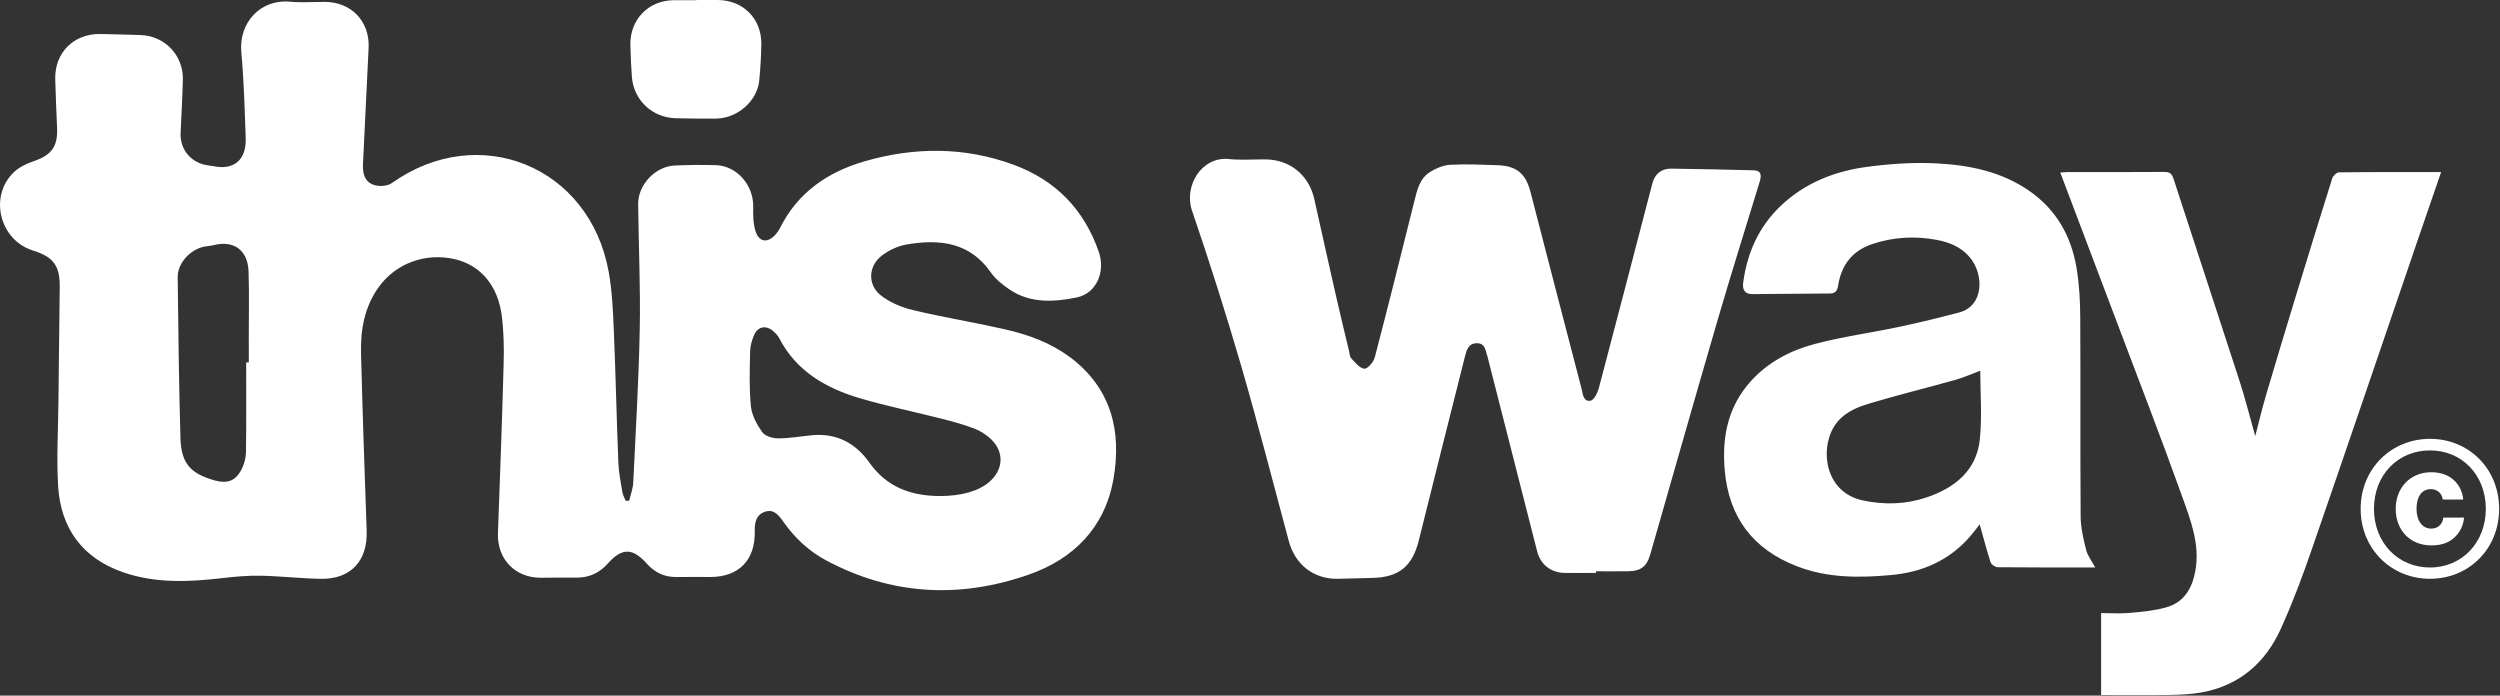 <svg width="1222" height="340" viewBox="0 0 1222 340" fill="none" xmlns="http://www.w3.org/2000/svg">
<rect x="0" y="0" width="1222" height="340" fill="#333333" stroke="none"/>
<g clip-path="url(#clip0_4151_39)">
<path d="M522.79 174.46C513.35 167.41 502.38 163.5 491.04 160.93C476.14 157.55 461.02 155.09 446.16 151.55C440.7 150.25 435.05 147.86 430.65 144.46C423.93 139.26 424.34 129.99 431.13 124.87C434.55 122.29 438.91 120.23 443.11 119.51C459.13 116.77 473.93 118.26 484.36 133.21C486.67 136.52 490.13 139.25 493.53 141.55C503.66 148.38 515.22 147.64 526.22 145.42C536.01 143.44 540.42 132.75 537.11 123.17C529.91 102.34 515.94 88.04 495.31 80.48C471.33 71.69 446.94 71.82 422.64 78.84C404.57 84.06 389.91 94.11 381.24 111.5C380.72 112.55 380.02 113.55 379.26 114.44C375.31 119.01 370.99 118.53 369.25 112.85C368.12 109.14 368.1 104.99 368.17 101.04C368.35 90.45 360.13 81.01 349.87 80.73C343.2 80.55 336.5 80.6 329.83 80.9C320.32 81.33 311.84 90.28 311.94 99.78C312.15 120.1 313.1 140.43 312.71 160.74C312.23 185.79 310.74 210.82 309.53 235.85C309.39 238.84 308.23 241.78 307.55 244.74C306.98 244.76 306.41 244.78 305.85 244.79C305.28 243.37 304.43 241.99 304.19 240.52C303.4 235.69 302.44 230.84 302.24 225.97C301.39 204.33 300.93 182.67 300.01 161.03C299.61 151.57 299.19 142 297.5 132.71C288.13 81.19 234.02 59.31 191.53 89.48C189.58 90.87 186.15 91.17 183.7 90.64C179.03 89.63 177.15 86.01 177.42 80.32C178.32 61.35 179.3 42.37 180.18 23.39C180.78 10.37 171.7 0.96 158.66 0.92C153.02 0.91 147.33 1.36 141.74 0.83C127.45 -0.52 116.6 10.96 117.96 25.65C119.24 39.53 119.61 53.5 120.1 67.44C120.48 78.24 114.33 83.35 104.13 81.19C103.41 81.04 102.66 80.96 101.93 80.87C93.69 79.9 87.95 73.33 88.28 65.13C88.63 56.38 89.19 47.64 89.38 38.88C89.64 26.98 80.49 17.49 68.69 17.13C62.16 16.93 55.63 16.74 49.1 16.62C36.11 16.38 26.72 25.69 27 38.62C27.18 46.63 27.59 54.64 27.9 62.64C28.26 71.84 25.07 75.91 16.22 78.88C12.81 80.02 9.25 81.8 6.69 84.27C-5.52 96.04 -0.15 117.38 16.08 122.44C26.09 125.56 29.29 129.86 29.19 140.18C28.99 159.03 28.75 177.87 28.56 196.72C28.42 210.37 27.59 224.06 28.42 237.65C29.68 258.28 40.34 272.82 60.1 279.7C76.03 285.24 92.5 284.49 108.99 282.54C115.14 281.81 121.38 281.28 127.56 281.41C137.31 281.61 147.03 282.76 156.77 282.93C171.45 283.19 179.75 274.15 179.23 259.43C178.21 230.51 177.19 201.59 176.47 172.66C176.18 161.23 178.12 150.17 184.98 140.51C193.33 128.76 207.91 123.34 222.36 126.7C234.76 129.58 243.36 139.48 245.26 154.27C246.25 162.03 246.4 169.97 246.18 177.8C245.43 205.39 244.41 232.98 243.4 260.56C242.94 273.23 251.68 282.44 264.38 282.4C270.17 282.38 275.96 282.25 281.75 282.33C287.96 282.42 292.95 280.07 297.06 275.48C304.03 267.69 309.18 267.7 316.18 275.52C320.08 279.88 324.81 282.13 330.69 282.05C336.18 281.98 341.68 282.01 347.17 282.03C361.1 282.07 369.23 273.77 368.92 259.74C368.83 255.64 369.45 251.74 373.79 250.19C378.18 248.62 380.6 251.77 382.82 254.92C388.37 262.82 395.29 269.35 403.77 273.89C435.72 290.99 469.11 292.69 502.87 280.87C524.82 273.19 540.07 257.86 544.24 234.2C548.41 210.53 543.11 189.56 522.81 174.41L522.79 174.46ZM121.61 166.48V177.15H120.33C120.33 191.82 120.45 206.49 120.23 221.16C120.19 224 119.31 227.06 117.99 229.59C115.12 235.1 111.06 236.53 105.05 234.86C93.11 231.53 88.56 226.55 88.2 214.14C87.45 187.92 87.16 161.68 86.85 135.45C86.77 128.48 93.35 121.53 100.39 120.46C101.71 120.26 103.05 120.18 104.33 119.85C114.23 117.3 121.14 122.19 121.49 132.68C121.87 143.93 121.59 155.21 121.59 166.47L121.61 166.48ZM483.45 235.67C478.16 240.15 469.77 242.49 459.07 242.47C445.13 242.32 433.42 238.1 424.91 226.06C418.41 216.86 409.2 211.7 397.4 212.71C391.69 213.2 385.99 214.27 380.28 214.28C377.62 214.28 373.9 213.12 372.52 211.17C369.9 207.46 367.48 202.93 367.04 198.53C366.15 189.71 366.48 180.76 366.65 171.86C366.7 169.13 367.51 166.27 368.61 163.75C370.48 159.49 374.51 158.82 378.04 161.93C379.14 162.9 380.22 164.03 380.88 165.31C389.31 181.54 403.82 189.8 420.46 194.7C433.67 198.59 447.22 201.34 460.59 204.74C465.9 206.09 471.21 207.55 476.31 209.51C479.27 210.65 482.17 212.51 484.46 214.72C491.03 221.04 490.46 229.73 483.45 235.67ZM330.34 57.8C336.86 57.95 343.38 58.01 349.9 57.97C360.35 57.92 370.14 49.42 371.11 39.42C371.68 33.53 372.06 27.59 372.14 21.67C372.32 9.11 363.24 0.04 350.72 0C347.31 0 343.9 0 340.49 0V0.09C336.78 0.09 333.08 0.07 329.38 0.09C316.98 0.19 307.86 9.55 308.13 22.01C308.24 27.19 308.48 32.38 308.86 37.55C309.71 48.95 318.82 57.53 330.33 57.79L330.34 57.8ZM856.97 83.24C843.62 82.92 830.28 82.58 816.93 82.43C812.05 82.38 808.9 84.98 807.65 89.75C798.95 123.02 790.36 156.32 781.55 189.56C780.91 191.97 779.13 195.61 777.43 195.88C773.82 196.46 773.68 192.36 773.02 189.82C764.64 157.82 756.38 125.8 748.09 93.78C745.77 84.84 741.28 81.07 732.1 80.76C724.39 80.5 716.64 80.13 708.95 80.54C705.61 80.72 702.05 82.2 699.14 83.98C693.92 87.17 692.69 92.88 691.31 98.42C684.97 123.89 678.62 149.36 671.97 174.75C671.38 177 668.42 180.39 666.88 180.23C664.59 179.99 662.43 177.2 660.53 175.19C659.72 174.33 659.68 172.7 659.37 171.41C657.17 162.2 654.93 152.99 652.83 143.76C649.31 128.28 645.88 112.78 642.42 97.29C639.79 85.55 630.51 78 618.54 77.91C612.6 77.86 606.61 78.36 600.73 77.75C587.28 76.34 578.55 90.98 582.66 102.98C591.26 128.1 599.3 153.43 606.71 178.92C614.95 207.27 622.27 235.88 629.94 264.39C633.08 276.06 642.13 283.12 653.95 282.92C659.59 282.82 665.23 282.62 670.87 282.48C683.81 282.18 690.37 276.8 693.5 264.21C700.94 234.3 708.45 204.41 716 174.52C716.8 171.36 717.64 167.78 721.88 167.76C726.17 167.74 726.09 171.64 727.14 174.43C727.19 174.57 727.2 174.72 727.23 174.87C735.27 206.41 743.31 237.95 751.36 269.49C753.03 276.03 758.15 279.99 764.98 280.05C770.02 280.1 775.07 280.05 780.11 280.05C780.11 279.78 780.11 279.51 780.11 279.24C785.45 279.24 790.79 279.32 796.13 279.22C802.11 279.11 804.97 276.82 806.63 271.05C817.63 232.73 828.5 194.38 839.67 156.11C846.22 133.69 853.24 111.41 860.06 89.07C860.97 86.09 861.31 83.33 856.97 83.22V83.24ZM1143.31 84.24C1142.16 84.25 1140.39 85.95 1139.99 87.2C1133.79 106.85 1127.74 126.56 1121.73 146.27C1116.96 161.93 1112.22 177.6 1107.59 193.3C1105.77 199.49 1104.29 205.78 1102.36 213.16C1099.6 203.41 1097.47 194.82 1094.75 186.42C1084.06 153.4 1073.15 120.46 1062.44 87.45C1061.62 84.92 1060.59 84.02 1057.88 84.04C1042.14 84.17 1026.4 84.1 1010.66 84.12C1009.55 84.12 1008.43 84.26 1007.07 84.35C1016.24 108.58 1025.3 132.45 1034.3 156.33C1045.11 184.98 1056.19 213.54 1066.52 242.37C1070.75 254.16 1075.5 266.15 1073.05 279.29C1071.46 287.82 1067.4 294.54 1058.72 296.92C1053.01 298.49 1046.97 299.07 1041.03 299.59C1036.38 300.01 1031.66 299.67 1027.03 299.67V339.75C1038.2 339.75 1049.04 339.88 1059.87 339.7C1065.29 339.61 1070.79 339.42 1076.11 338.46C1094.52 335.14 1107.24 324.08 1114.8 307.48C1120.57 294.81 1125.46 281.69 1130.01 268.52C1147.71 217.35 1165.12 166.07 1182.64 114.84C1186.11 104.69 1189.62 94.56 1193.22 84.11C1176.25 84.11 1159.78 84.05 1143.3 84.24H1143.31ZM1017.02 252.45C1016.78 219.95 1017.02 187.44 1016.82 154.93C1016.77 146.89 1016.34 138.75 1014.99 130.83C1012.35 115.34 1005.13 102.44 991.83 93.24C978.2 83.82 962.62 80.71 946.7 79.87C935.3 79.27 923.68 80.07 912.34 81.6C896.81 83.71 882.49 89.3 870.75 100.32C859.76 110.63 854.02 123.45 852.07 138.17C851.63 141.5 852.8 143.78 856.53 143.76C869.14 143.69 881.75 143.51 894.36 143.46C897.16 143.45 898.03 142.24 898.47 139.53C900.09 129.59 905.33 122.55 915.25 119.26C925.52 115.86 935.97 115.27 946.46 117.21C952.62 118.35 958.48 120.6 962.81 125.73C969.8 134 969.92 149.5 957.63 152.74C947.97 155.29 938.25 157.67 928.47 159.74C914.66 162.66 900.59 164.55 886.97 168.16C875.03 171.33 864.03 177.09 855.57 186.59C844.56 198.96 841.66 213.64 843.04 229.72C845.02 252.87 856.79 268.46 878.36 276.79C893.3 282.57 908.73 282.51 924.41 281.07C939.89 279.65 952.92 273.85 963.13 262.04C964.83 260.07 966.37 257.96 967.68 256.3C969.45 262.62 971.03 268.77 972.99 274.8C973.35 275.91 975.24 277.25 976.44 277.26C992.17 277.42 1007.89 277.37 1024.13 277.37C1022.38 274.08 1020.38 271.57 1019.68 268.73C1018.36 263.39 1017.05 257.87 1017.01 252.42L1017.02 252.45ZM967.73 214.9C966.09 230.2 955.21 238.62 941.6 243.17C931.59 246.52 921.2 246.87 910.55 244.61C892.3 240.73 889.44 220.28 896.34 208.74C900.22 202.25 906.77 199.33 913.45 197.32C927.49 193.1 941.75 189.63 955.86 185.65C960.16 184.44 964.27 182.58 967.96 181.2C967.96 192.31 968.92 203.72 967.72 214.9H967.73Z" fill="white"/>
<path d="M1187.8 214.512C1168.86 214.512 1153.89 229.072 1153.89 248.712C1153.89 268.352 1168.87 282.912 1187.8 282.912C1206.73 282.912 1221.57 268.352 1221.57 248.712C1221.57 229.072 1206.74 214.512 1187.8 214.512ZM1187.8 277.392C1172.11 277.392 1160.39 265.242 1160.39 248.702C1160.39 232.162 1172.12 220.152 1187.8 220.152C1203.48 220.152 1215.07 232.302 1215.07 248.702C1215.07 265.102 1203.48 277.392 1187.8 277.392Z" fill="white"/>
<path d="M1171.02 248.728C1171.02 238.458 1178.08 230.828 1188.39 230.828C1192.13 230.828 1195.49 231.788 1197.99 233.518C1201.54 235.968 1203.6 239.808 1204.04 244.168H1194.01C1193.77 241.478 1191.51 239.078 1188.25 239.078C1183.5 239.078 1181.2 243.108 1181.2 248.728C1181.2 254.348 1183.89 258.378 1188.35 258.378C1191.85 258.378 1193.96 256.078 1194.3 253.008H1204.42C1204.13 256.798 1202.4 260.158 1199.96 262.508C1197.03 265.338 1193.38 266.588 1188.39 266.588C1177.93 266.588 1171.02 259.008 1171.02 248.738V248.728Z" fill="white"/>
</g>
<defs>
<clipPath id="clip0_4151_39">
<rect width="1221.57" height="339.8" fill="white"/>
</clipPath>
</defs>
</svg>
